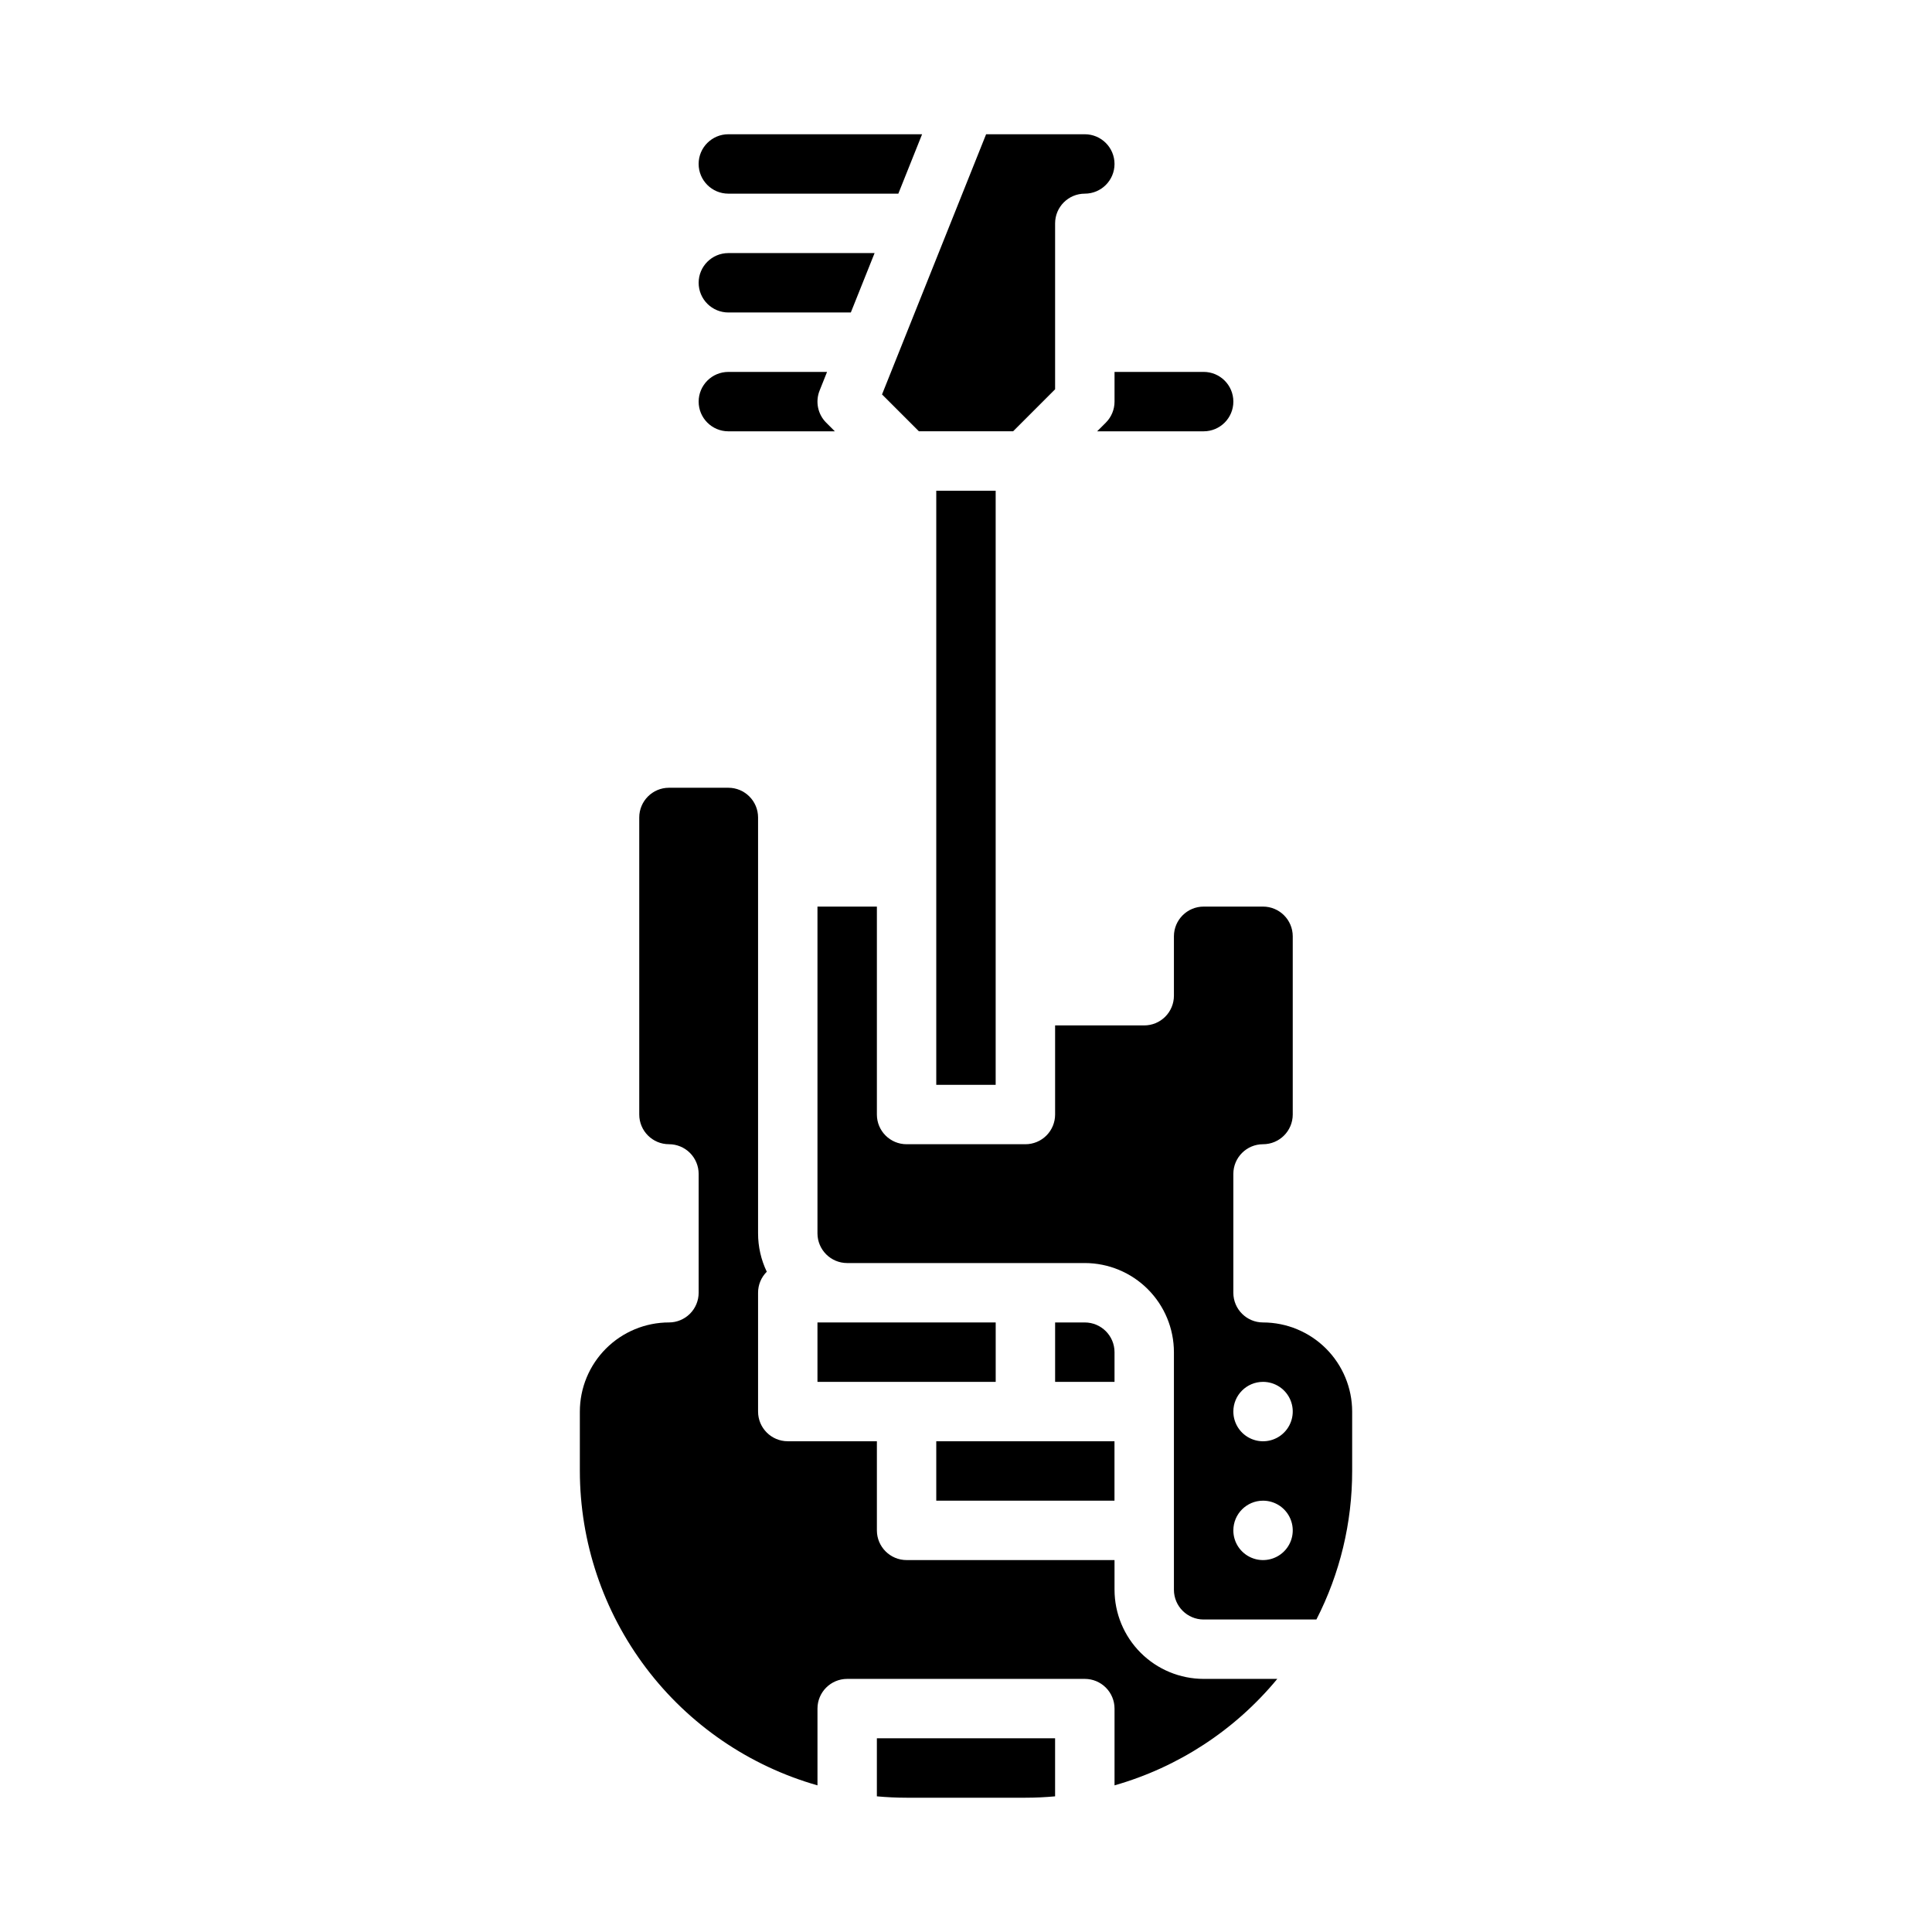 <?xml version="1.0" encoding="UTF-8"?>
<!-- Uploaded to: SVG Repo, www.svgrepo.com, Generator: SVG Repo Mixer Tools -->
<svg fill="#000000" width="800px" height="800px" version="1.1" viewBox="144 144 512 512" xmlns="http://www.w3.org/2000/svg">
 <g>
  <path d="m407.87 510.21v-15.746h-47.234v15.746z"/>
  <path d="m376.38 620.05c2.594 0.234 5.215 0.363 7.871 0.363h31.488c2.656 0 5.277-0.125 7.871-0.363v-15.383h-47.23z"/>
  <path d="m439.36 565.31v-7.871l-55.105-0.004c-4.348 0-7.871-3.523-7.871-7.871v-23.617h-23.617c-4.348 0-7.871-3.523-7.871-7.871v-31.488c-0.004-2.09 0.828-4.094 2.309-5.566-1.523-3.176-2.312-6.656-2.309-10.176v-110.21c-0.004-4.344-3.527-7.867-7.871-7.871h-15.746c-4.344 0.004-7.867 3.527-7.871 7.871v78.723c0.004 4.344 3.527 7.867 7.871 7.871 2.09 0 4.09 0.828 5.566 2.305 1.477 1.477 2.305 3.481 2.305 5.566v31.488c0 2.09-0.828 4.09-2.305 5.566s-3.477 2.305-5.566 2.305c-6.262 0.008-12.262 2.5-16.691 6.926-4.426 4.43-6.918 10.43-6.922 16.691v15.746c0.023 18.844 6.18 37.164 17.543 52.199 11.363 15.031 27.309 25.953 45.43 31.117v-20.34c0-4.348 3.527-7.875 7.875-7.875h62.977c2.086 0 4.09 0.832 5.566 2.309 1.473 1.477 2.305 3.477 2.305 5.566v20.344-0.004c16.902-4.82 31.941-14.66 43.133-28.215h-19.516c-6.262-0.008-12.266-2.496-16.691-6.922-4.43-4.43-6.918-10.434-6.926-16.691z"/>
  <path d="m439.36 502.34c-0.004-4.348-3.527-7.867-7.871-7.875h-7.871v15.742h15.742z"/>
  <path d="m368.51 478.72h62.977c6.258 0.008 12.262 2.496 16.688 6.926 4.43 4.426 6.918 10.43 6.926 16.691v62.977c0.008 4.344 3.527 7.867 7.875 7.871h29.887-0.004c6.246-12.18 9.492-25.676 9.477-39.359v-15.746c-0.008-6.262-2.5-12.262-6.926-16.691-4.426-4.426-10.43-6.918-16.691-6.926-4.348 0-7.871-3.523-7.871-7.871v-31.488c0-4.348 3.523-7.871 7.871-7.871 4.344-0.004 7.867-3.527 7.871-7.871v-47.234c-0.004-4.344-3.527-7.867-7.871-7.871h-15.742c-4.348 0.004-7.867 3.527-7.875 7.871v15.746c0 2.086-0.828 4.09-2.305 5.566s-3.477 2.305-5.566 2.305h-23.617v23.617c0 2.086-0.828 4.09-2.305 5.566-1.477 1.477-3.477 2.305-5.566 2.305h-31.488c-4.348 0-7.871-3.523-7.871-7.871v-55.105h-15.746v86.594c0.008 4.344 3.527 7.867 7.875 7.871zm110.21 31.488c3.184 0 6.055 1.918 7.273 4.859s0.543 6.328-1.707 8.578c-2.25 2.254-5.637 2.926-8.578 1.707-2.941-1.219-4.859-4.09-4.859-7.273 0-4.348 3.523-7.871 7.871-7.871zm0 31.488c3.184 0 6.055 1.918 7.273 4.859 1.219 2.941 0.543 6.328-1.707 8.578s-5.637 2.926-8.578 1.707c-2.941-1.219-4.859-4.09-4.859-7.273 0-4.348 3.523-7.871 7.871-7.871z"/>
  <path d="m392.12 525.95h47.23v15.742h-47.23z"/>
  <path d="m439.36 187.45c-0.004-4.344-3.527-7.867-7.871-7.871h-26.16l-27.582 68.953 9.77 9.766h24.969l11.129-11.133v-43.969c0-4.348 3.527-7.875 7.875-7.875 4.344-0.004 7.867-3.523 7.871-7.871z"/>
  <path d="m392.12 274.05h15.742v157.44h-15.742z"/>
  <path d="m361.2 247.51 1.977-4.949h-26.152c-4.348 0-7.875 3.523-7.875 7.871 0 4.348 3.527 7.871 7.875 7.871h28.223l-2.301-2.301h-0.004c-2.227-2.231-2.91-5.566-1.742-8.492z"/>
  <path d="m462.98 242.56h-23.617v7.871c0 2.09-0.828 4.09-2.305 5.57l-2.301 2.301h28.223c4.348 0 7.871-3.523 7.871-7.871 0-4.348-3.523-7.871-7.871-7.871z"/>
  <path d="m329.15 218.94c0 2.09 0.832 4.09 2.309 5.566 1.477 1.477 3.477 2.305 5.566 2.305h32.453l6.297-15.742h-38.75c-4.348 0-7.875 3.523-7.875 7.871z"/>
  <path d="m337.02 195.32h45.047l6.297-15.742h-51.344c-4.348 0-7.875 3.523-7.875 7.871s3.527 7.871 7.875 7.871z"/>
 </g>
</svg>